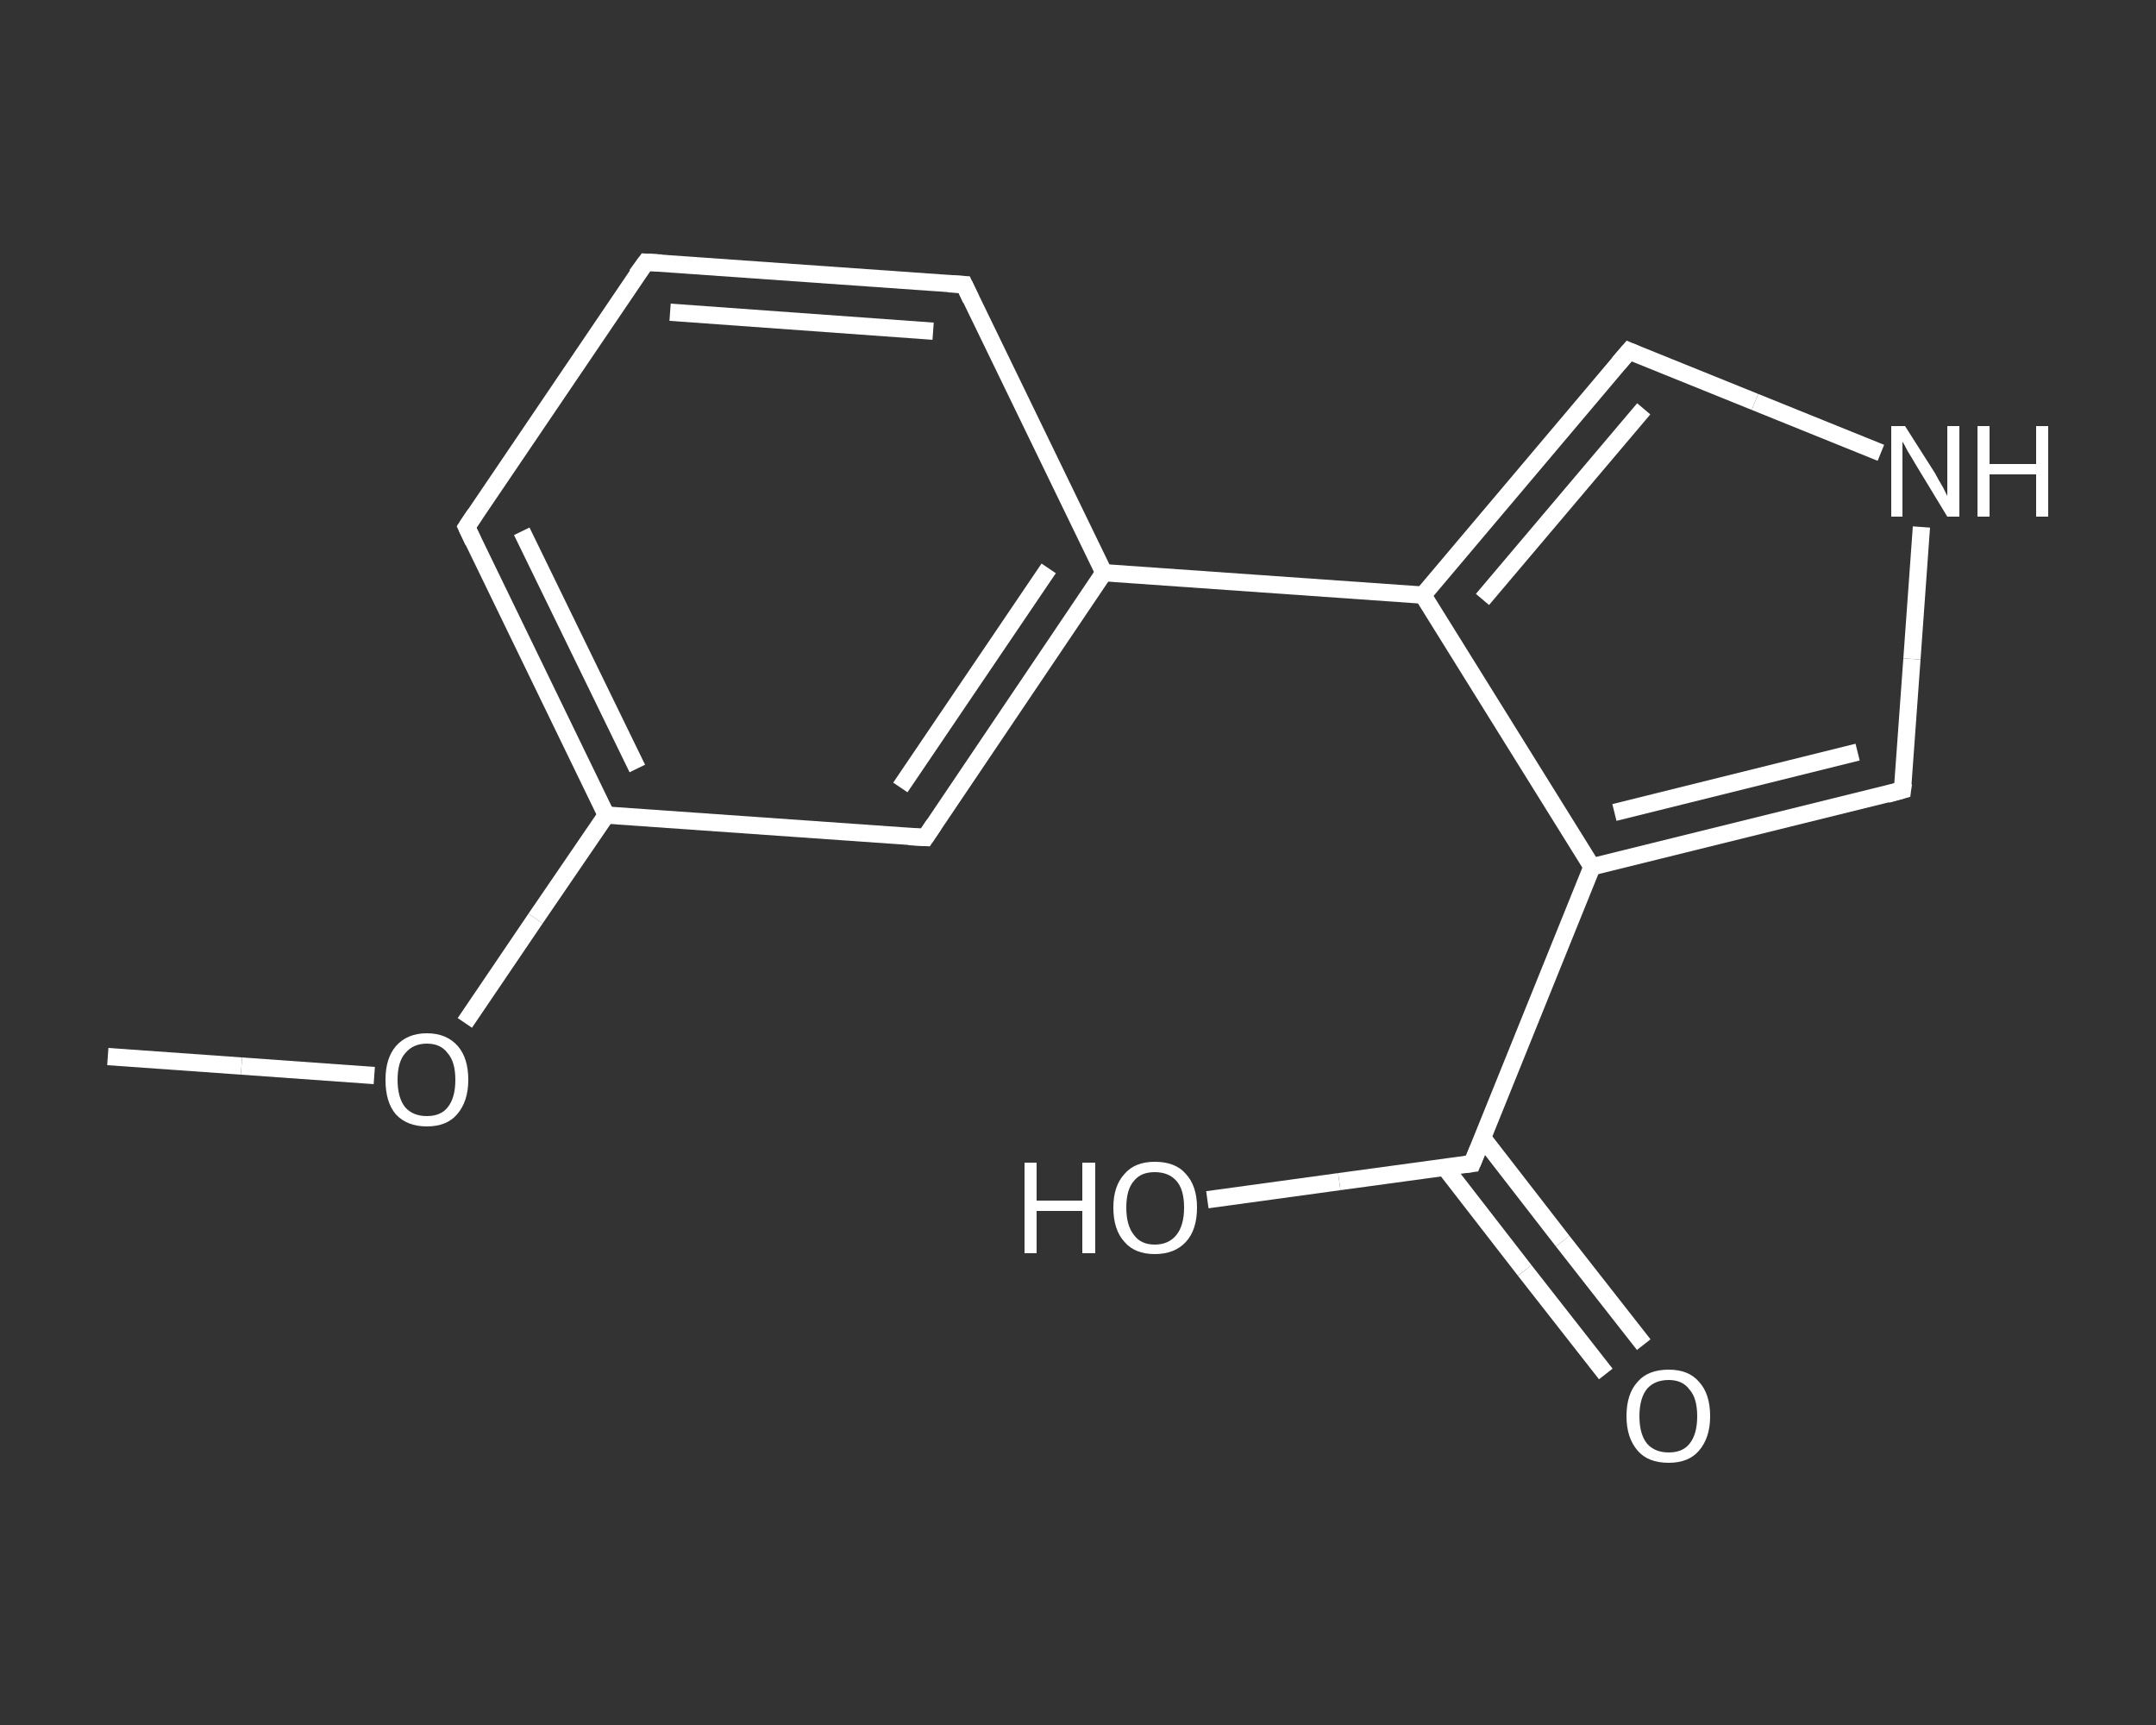 <?xml version='1.0' encoding='iso-8859-1'?>
<svg version='1.1' baseProfile='full'
              xmlns='http://www.w3.org/2000/svg'
                      xmlns:rdkit='http://www.rdkit.org/xml'
                      xmlns:xlink='http://www.w3.org/1999/xlink'
                  xml:space='preserve'
width='250px' height='200px' viewBox='0 0 250 200'>
<rect x="0" y="0" width="250" height="200" fill="#333333" stroke="none"/>
<!-- END OF HEADER -->
<rect style='opacity:1.0;fill:transparent;stroke:none' width='250.0' height='200.0' x='0.0' y='0.0'> </rect>
<path class='bond-0 atom-0 atom-1' d='M 12.5,122.5 L 28.0,123.6' style='fill:none;fill-rule:evenodd;stroke:#FFFFFF;stroke-width:2.0px;stroke-linecap:butt;stroke-linejoin:miter;stroke-opacity:1' />
<path class='bond-0 atom-0 atom-1' d='M 28.0,123.6 L 43.4,124.7' style='fill:none;fill-rule:evenodd;stroke:#FFFFFF;stroke-width:2.0px;stroke-linecap:butt;stroke-linejoin:miter;stroke-opacity:1' />
<path class='bond-1 atom-1 atom-2' d='M 53.9,118.6 L 62.1,106.5' style='fill:none;fill-rule:evenodd;stroke:#FFFFFF;stroke-width:2.0px;stroke-linecap:butt;stroke-linejoin:miter;stroke-opacity:1' />
<path class='bond-1 atom-1 atom-2' d='M 62.1,106.5 L 70.3,94.5' style='fill:none;fill-rule:evenodd;stroke:#FFFFFF;stroke-width:2.0px;stroke-linecap:butt;stroke-linejoin:miter;stroke-opacity:1' />
<path class='bond-2 atom-2 atom-3' d='M 70.3,94.5 L 54.1,61.1' style='fill:none;fill-rule:evenodd;stroke:#FFFFFF;stroke-width:2.0px;stroke-linecap:butt;stroke-linejoin:miter;stroke-opacity:1' />
<path class='bond-2 atom-2 atom-3' d='M 73.9,89.1 L 60.5,61.6' style='fill:none;fill-rule:evenodd;stroke:#FFFFFF;stroke-width:2.0px;stroke-linecap:butt;stroke-linejoin:miter;stroke-opacity:1' />
<path class='bond-3 atom-3 atom-4' d='M 54.1,61.1 L 74.9,30.4' style='fill:none;fill-rule:evenodd;stroke:#FFFFFF;stroke-width:2.0px;stroke-linecap:butt;stroke-linejoin:miter;stroke-opacity:1' />
<path class='bond-4 atom-4 atom-5' d='M 74.9,30.4 L 111.8,33.0' style='fill:none;fill-rule:evenodd;stroke:#FFFFFF;stroke-width:2.0px;stroke-linecap:butt;stroke-linejoin:miter;stroke-opacity:1' />
<path class='bond-4 atom-4 atom-5' d='M 77.7,36.2 L 108.2,38.4' style='fill:none;fill-rule:evenodd;stroke:#FFFFFF;stroke-width:2.0px;stroke-linecap:butt;stroke-linejoin:miter;stroke-opacity:1' />
<path class='bond-5 atom-5 atom-6' d='M 111.8,33.0 L 128.0,66.4' style='fill:none;fill-rule:evenodd;stroke:#FFFFFF;stroke-width:2.0px;stroke-linecap:butt;stroke-linejoin:miter;stroke-opacity:1' />
<path class='bond-6 atom-6 atom-7' d='M 128.0,66.4 L 165.0,69.0' style='fill:none;fill-rule:evenodd;stroke:#FFFFFF;stroke-width:2.0px;stroke-linecap:butt;stroke-linejoin:miter;stroke-opacity:1' />
<path class='bond-7 atom-7 atom-8' d='M 165.0,69.0 L 188.9,40.7' style='fill:none;fill-rule:evenodd;stroke:#FFFFFF;stroke-width:2.0px;stroke-linecap:butt;stroke-linejoin:miter;stroke-opacity:1' />
<path class='bond-7 atom-7 atom-8' d='M 171.9,69.5 L 190.6,47.4' style='fill:none;fill-rule:evenodd;stroke:#FFFFFF;stroke-width:2.0px;stroke-linecap:butt;stroke-linejoin:miter;stroke-opacity:1' />
<path class='bond-8 atom-8 atom-9' d='M 188.9,40.7 L 203.5,46.6' style='fill:none;fill-rule:evenodd;stroke:#FFFFFF;stroke-width:2.0px;stroke-linecap:butt;stroke-linejoin:miter;stroke-opacity:1' />
<path class='bond-8 atom-8 atom-9' d='M 203.5,46.6 L 218.1,52.5' style='fill:none;fill-rule:evenodd;stroke:#FFFFFF;stroke-width:2.0px;stroke-linecap:butt;stroke-linejoin:miter;stroke-opacity:1' />
<path class='bond-9 atom-9 atom-10' d='M 222.8,61.1 L 221.7,76.4' style='fill:none;fill-rule:evenodd;stroke:#FFFFFF;stroke-width:2.0px;stroke-linecap:butt;stroke-linejoin:miter;stroke-opacity:1' />
<path class='bond-9 atom-9 atom-10' d='M 221.7,76.4 L 220.6,91.6' style='fill:none;fill-rule:evenodd;stroke:#FFFFFF;stroke-width:2.0px;stroke-linecap:butt;stroke-linejoin:miter;stroke-opacity:1' />
<path class='bond-10 atom-10 atom-11' d='M 220.6,91.6 L 184.6,100.5' style='fill:none;fill-rule:evenodd;stroke:#FFFFFF;stroke-width:2.0px;stroke-linecap:butt;stroke-linejoin:miter;stroke-opacity:1' />
<path class='bond-10 atom-10 atom-11' d='M 215.4,87.2 L 187.2,94.2' style='fill:none;fill-rule:evenodd;stroke:#FFFFFF;stroke-width:2.0px;stroke-linecap:butt;stroke-linejoin:miter;stroke-opacity:1' />
<path class='bond-11 atom-11 atom-12' d='M 184.6,100.5 L 170.7,134.9' style='fill:none;fill-rule:evenodd;stroke:#FFFFFF;stroke-width:2.0px;stroke-linecap:butt;stroke-linejoin:miter;stroke-opacity:1' />
<path class='bond-12 atom-12 atom-13' d='M 167.5,135.3 L 176.8,147.3' style='fill:none;fill-rule:evenodd;stroke:#FFFFFF;stroke-width:2.0px;stroke-linecap:butt;stroke-linejoin:miter;stroke-opacity:1' />
<path class='bond-12 atom-12 atom-13' d='M 176.8,147.3 L 186.2,159.3' style='fill:none;fill-rule:evenodd;stroke:#FFFFFF;stroke-width:2.0px;stroke-linecap:butt;stroke-linejoin:miter;stroke-opacity:1' />
<path class='bond-12 atom-12 atom-13' d='M 171.9,131.9 L 181.2,143.9' style='fill:none;fill-rule:evenodd;stroke:#FFFFFF;stroke-width:2.0px;stroke-linecap:butt;stroke-linejoin:miter;stroke-opacity:1' />
<path class='bond-12 atom-12 atom-13' d='M 181.2,143.9 L 190.6,155.9' style='fill:none;fill-rule:evenodd;stroke:#FFFFFF;stroke-width:2.0px;stroke-linecap:butt;stroke-linejoin:miter;stroke-opacity:1' />
<path class='bond-13 atom-12 atom-14' d='M 170.7,134.9 L 155.3,137.0' style='fill:none;fill-rule:evenodd;stroke:#FFFFFF;stroke-width:2.0px;stroke-linecap:butt;stroke-linejoin:miter;stroke-opacity:1' />
<path class='bond-13 atom-12 atom-14' d='M 155.3,137.0 L 140.0,139.1' style='fill:none;fill-rule:evenodd;stroke:#FFFFFF;stroke-width:2.0px;stroke-linecap:butt;stroke-linejoin:miter;stroke-opacity:1' />
<path class='bond-14 atom-6 atom-15' d='M 128.0,66.4 L 107.3,97.1' style='fill:none;fill-rule:evenodd;stroke:#FFFFFF;stroke-width:2.0px;stroke-linecap:butt;stroke-linejoin:miter;stroke-opacity:1' />
<path class='bond-14 atom-6 atom-15' d='M 121.6,65.9 L 104.4,91.3' style='fill:none;fill-rule:evenodd;stroke:#FFFFFF;stroke-width:2.0px;stroke-linecap:butt;stroke-linejoin:miter;stroke-opacity:1' />
<path class='bond-15 atom-15 atom-2' d='M 107.3,97.1 L 70.3,94.5' style='fill:none;fill-rule:evenodd;stroke:#FFFFFF;stroke-width:2.0px;stroke-linecap:butt;stroke-linejoin:miter;stroke-opacity:1' />
<path class='bond-16 atom-11 atom-7' d='M 184.6,100.5 L 165.0,69.0' style='fill:none;fill-rule:evenodd;stroke:#FFFFFF;stroke-width:2.0px;stroke-linecap:butt;stroke-linejoin:miter;stroke-opacity:1' />
<path d='M 54.9,62.8 L 54.1,61.1 L 55.1,59.6' style='fill:none;stroke:#FFFFFF;stroke-width:2.0px;stroke-linecap:butt;stroke-linejoin:miter;stroke-opacity:1;' />
<path d='M 73.8,31.9 L 74.9,30.4 L 76.7,30.5' style='fill:none;stroke:#FFFFFF;stroke-width:2.0px;stroke-linecap:butt;stroke-linejoin:miter;stroke-opacity:1;' />
<path d='M 110.0,32.9 L 111.8,33.0 L 112.6,34.7' style='fill:none;stroke:#FFFFFF;stroke-width:2.0px;stroke-linecap:butt;stroke-linejoin:miter;stroke-opacity:1;' />
<path d='M 187.7,42.1 L 188.9,40.7 L 189.6,41.0' style='fill:none;stroke:#FFFFFF;stroke-width:2.0px;stroke-linecap:butt;stroke-linejoin:miter;stroke-opacity:1;' />
<path d='M 220.7,90.8 L 220.6,91.6 L 218.8,92.1' style='fill:none;stroke:#FFFFFF;stroke-width:2.0px;stroke-linecap:butt;stroke-linejoin:miter;stroke-opacity:1;' />
<path d='M 171.4,133.2 L 170.7,134.9 L 169.9,135.0' style='fill:none;stroke:#FFFFFF;stroke-width:2.0px;stroke-linecap:butt;stroke-linejoin:miter;stroke-opacity:1;' />
<path d='M 108.3,95.6 L 107.3,97.1 L 105.4,97.0' style='fill:none;stroke:#FFFFFF;stroke-width:2.0px;stroke-linecap:butt;stroke-linejoin:miter;stroke-opacity:1;' />
<path class='atom-1' d='M 44.7 125.2
Q 44.7 122.7, 45.9 121.3
Q 47.2 119.8, 49.5 119.8
Q 51.8 119.8, 53.1 121.3
Q 54.3 122.7, 54.3 125.2
Q 54.3 127.7, 53.0 129.2
Q 51.8 130.6, 49.5 130.6
Q 47.2 130.6, 45.9 129.2
Q 44.7 127.8, 44.7 125.2
M 49.5 129.4
Q 51.1 129.4, 51.9 128.4
Q 52.8 127.3, 52.8 125.2
Q 52.8 123.1, 51.9 122.1
Q 51.1 121.0, 49.5 121.0
Q 47.9 121.0, 47.0 122.1
Q 46.1 123.1, 46.1 125.2
Q 46.1 127.3, 47.0 128.4
Q 47.9 129.4, 49.5 129.4
' fill='#FFFFFF'/>
<path class='atom-9' d='M 220.9 49.4
L 224.4 54.9
Q 224.7 55.5, 225.3 56.5
Q 225.8 57.5, 225.8 57.5
L 225.8 49.4
L 227.2 49.4
L 227.2 59.9
L 225.8 59.9
L 222.1 53.8
Q 221.7 53.1, 221.2 52.3
Q 220.8 51.5, 220.6 51.2
L 220.6 59.9
L 219.3 59.9
L 219.3 49.4
L 220.9 49.4
' fill='#FFFFFF'/>
<path class='atom-9' d='M 229.3 49.4
L 230.7 49.4
L 230.7 53.8
L 236.1 53.8
L 236.1 49.4
L 237.5 49.4
L 237.5 59.9
L 236.1 59.9
L 236.1 55.0
L 230.7 55.0
L 230.7 59.9
L 229.3 59.9
L 229.3 49.4
' fill='#FFFFFF'/>
<path class='atom-13' d='M 188.6 164.2
Q 188.6 161.6, 189.9 160.2
Q 191.1 158.8, 193.5 158.8
Q 195.8 158.8, 197.0 160.2
Q 198.3 161.6, 198.3 164.2
Q 198.3 166.7, 197.0 168.2
Q 195.8 169.6, 193.5 169.6
Q 191.1 169.6, 189.9 168.2
Q 188.6 166.7, 188.6 164.2
M 193.5 168.4
Q 195.1 168.4, 195.9 167.4
Q 196.8 166.3, 196.8 164.2
Q 196.8 162.1, 195.9 161.1
Q 195.1 160.0, 193.5 160.0
Q 191.9 160.0, 191.0 161.0
Q 190.1 162.1, 190.1 164.2
Q 190.1 166.3, 191.0 167.4
Q 191.9 168.4, 193.5 168.4
' fill='#FFFFFF'/>
<path class='atom-14' d='M 118.8 134.8
L 120.2 134.8
L 120.2 139.2
L 125.5 139.2
L 125.5 134.8
L 127.0 134.8
L 127.0 145.3
L 125.5 145.3
L 125.5 140.4
L 120.2 140.4
L 120.2 145.3
L 118.8 145.3
L 118.8 134.8
' fill='#FFFFFF'/>
<path class='atom-14' d='M 129.1 140.0
Q 129.1 137.5, 130.4 136.1
Q 131.6 134.7, 133.9 134.7
Q 136.3 134.7, 137.5 136.1
Q 138.8 137.5, 138.8 140.0
Q 138.8 142.6, 137.5 144.0
Q 136.2 145.4, 133.9 145.4
Q 131.6 145.4, 130.4 144.0
Q 129.1 142.6, 129.1 140.0
M 133.9 144.3
Q 135.5 144.3, 136.4 143.2
Q 137.3 142.1, 137.3 140.0
Q 137.3 137.9, 136.4 136.9
Q 135.5 135.9, 133.9 135.9
Q 132.3 135.9, 131.5 136.9
Q 130.6 137.9, 130.6 140.0
Q 130.6 142.1, 131.5 143.2
Q 132.3 144.3, 133.9 144.3
' fill='#FFFFFF'/>
</svg>
